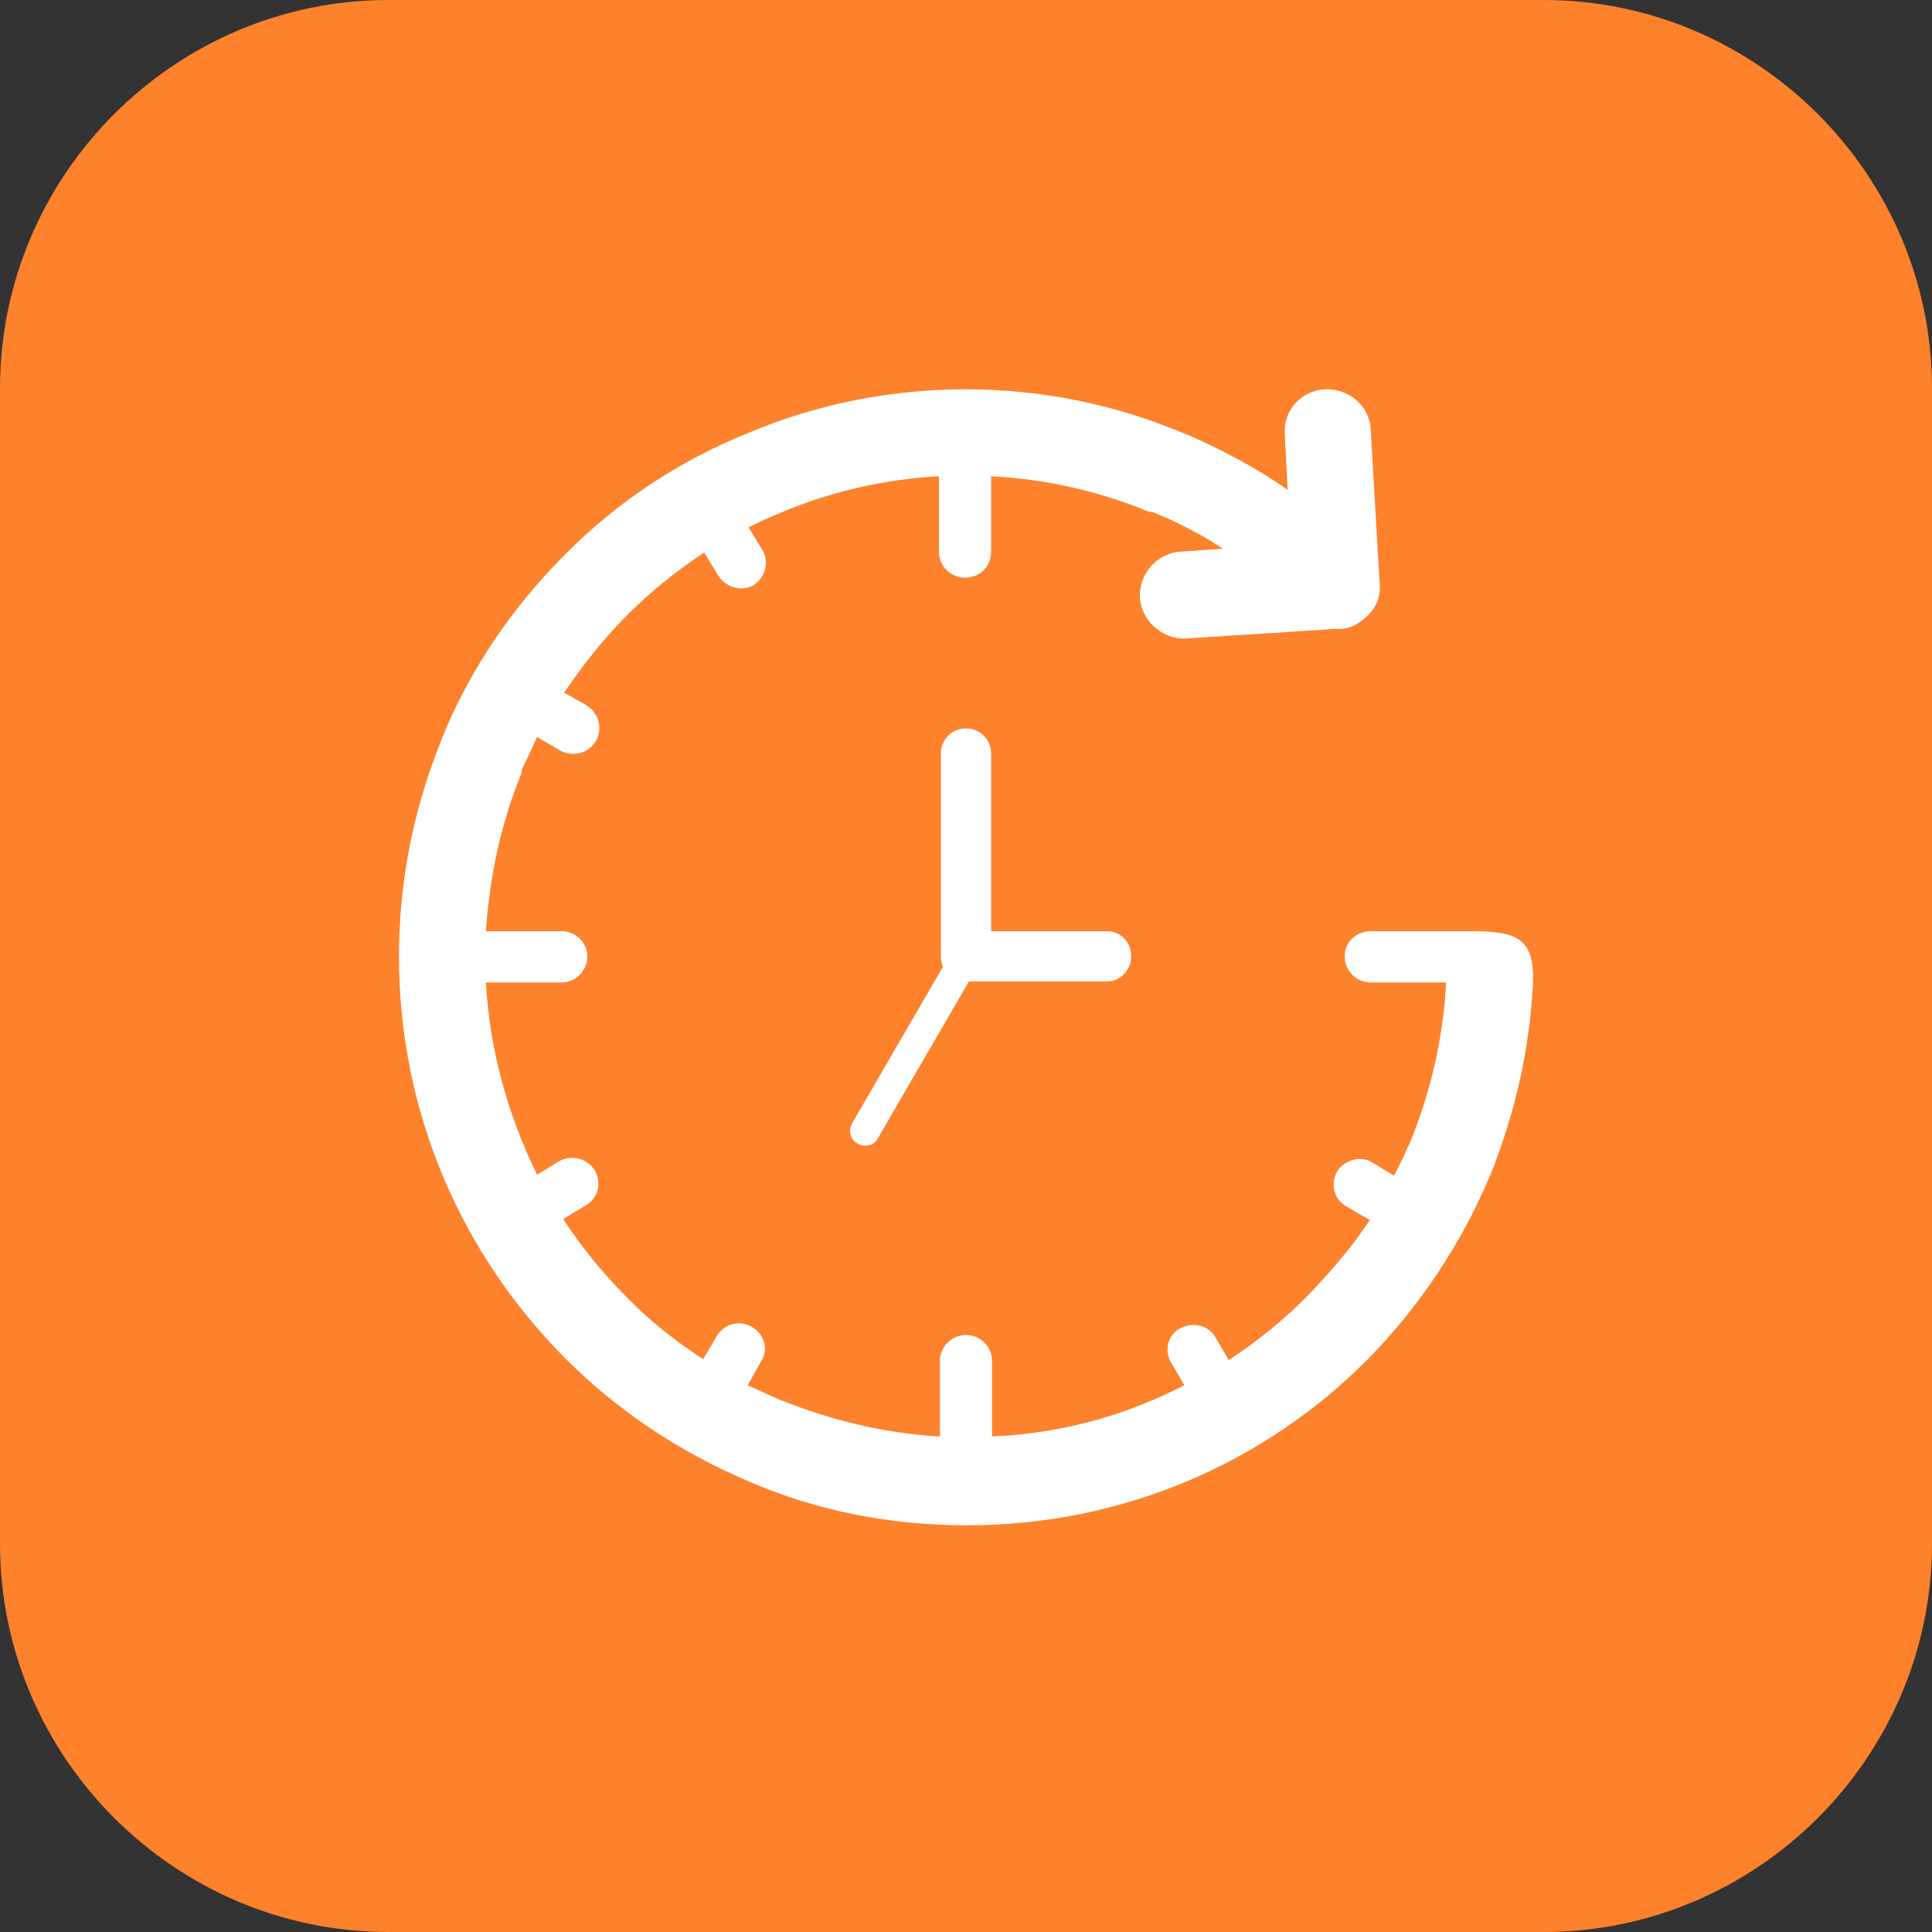 <?xml version="1.0" encoding="utf-8"?>
<!-- Generator: Adobe Illustrator 22.0.0, SVG Export Plug-In . SVG Version: 6.00 Build 0)  -->
<svg version="1.1" id="图层_1" xmlns="http://www.w3.org/2000/svg" xmlns:xlink="http://www.w3.org/1999/xlink" x="0px" y="0px"
	 viewBox="0 0 200 200" style="enable-background:new 0 0 200 200;" xml:space="preserve">
<rect x="0" y="0" width="200" height="200" fill="#333333" stroke="none"/>
<style type="text/css">
	.st0{fill:#FE812B;}
	.st1{fill:#FFFFFF;}
</style>
<path class="st0" d="M159.8,200H40.2C18.1,200,0,181.9,0,159.8V40.2C0,18.1,18.1,0,40.2,0h119.6C181.9,0,200,18.1,200,40.2v119.6
	C200,181.9,181.9,200,159.8,200z"/>
<path class="st1" d="M114.6,96.4c1.4,0,2.5,1.1,2.5,2.6c0,1.4-1.1,2.6-2.5,2.6h-14.3l-9.4,16.2c-0.4,0.8-1.3,1-2.1,0.6
	c-0.8-0.4-1-1.4-0.6-2.1l9.4-16.2c-0.1-0.3-0.2-0.6-0.2-1V78c0-1.4,1.1-2.6,2.6-2.6c1.4,0,2.6,1.1,2.6,2.6v18.4L114.6,96.4
	L114.6,96.4L114.6,96.4z"/>
<path class="st1" d="M149.7,101.7h-7.8c-1.5,0-2.7-1.2-2.7-2.7c0-1.5,1.2-2.6,2.7-2.6h10.6c4.5,0,6.3,0.8,6.2,5.1
	c-0.3,7.1-1.9,13.8-4.4,20.1l-0.1,0.2c-3,7.1-7.3,13.5-12.6,18.9c-10.6,10.7-25.3,17.2-41.5,17.2c-8,0-15.5-1.5-22.5-4.5l-0.2-0.1
	c-7.1-3-13.5-7.3-18.8-12.6C47.8,129.9,41.3,115.2,41.3,99c0-7.7,1.5-15.3,4.4-22.4l0.1-0.3c2.9-7.1,7.3-13.5,12.6-18.8
	c5.4-5.5,11.9-9.8,19.1-12.7c6.9-2.9,14.5-4.5,22.5-4.5c7.9,0,15.5,1.6,22.4,4.5l0.3,0.1c3.7,1.6,7.3,3.5,10.6,5.8L133,45
	c-0.2-2.5,1.7-4.6,4.2-4.7c2.4-0.1,4.6,1.7,4.7,4.2l0.9,15.6c0.2,1.4-0.2,2.7-1.3,3.7c-0.9,0.9-2,1.4-3.2,1.3l-15.6,1
	c-2.4,0.1-4.6-1.9-4.7-4.3c-0.1-2.4,1.8-4.6,4.3-4.7l4.3-0.3c-2.3-1.5-4.8-2.8-7.3-3.8L119,53c-5.1-2.1-10.6-3.4-16.4-3.7v7.8
	c0,1.5-1.1,2.7-2.7,2.7c-1.5,0-2.7-1.2-2.7-2.7v-7.8C91.6,49.6,86,50.9,81,53c-1.2,0.5-2.4,1-3.5,1.6l1.4,2.3
	c0.8,1.3,0.3,2.9-0.9,3.7c-1.3,0.7-2.9,0.2-3.7-1.1l-1.4-2.3c-2.9,1.9-5.6,4.1-8,6.5c-2.4,2.4-4.6,5.2-6.5,8l2.3,1.3
	c1.3,0.8,1.7,2.4,1,3.7c-0.8,1.3-2.4,1.7-3.7,1l-2.4-1.4c-0.5,1.1-1,2.2-1.6,3.4L54,80c-2.1,5.1-3.3,10.6-3.7,16.4h7.9
	c1.4,0,2.6,1.2,2.6,2.6c0,0,0,0,0,0c0,1.5-1.2,2.7-2.6,2.7h-7.9c0.4,7.1,2.3,13.8,5.3,19.9l2.3-1.4c1.3-0.7,2.9-0.3,3.7,1
	c0.7,1.3,0.3,2.9-1,3.6l-2.3,1.4c1.9,2.9,4.1,5.6,6.5,8c2.4,2.5,5.2,4.7,8,6.5l1.4-2.4c0.8-1.3,2.4-1.7,3.7-0.9
	c1.2,0.7,1.7,2.3,0.9,3.5l-1.4,2.5c1.1,0.5,2.2,1,3.3,1.5L81,145c5,2,10.6,3.4,16.3,3.7v-7.8c0-1.5,1.2-2.7,2.7-2.7
	c1.5,0,2.7,1.2,2.7,2.7v7.8c7.2-0.3,13.9-2.2,19.9-5.3l-1.4-2.4c-0.7-1.2-0.3-2.9,1-3.5c1.3-0.7,2.9-0.3,3.6,0.9l1.4,2.4
	c2.9-1.9,5.6-4.1,8-6.5c2.4-2.5,4.7-5.1,6.6-8l-2.4-1.4c-1.3-0.7-1.7-2.3-1-3.6c0.7-1.2,2.4-1.7,3.6-1l2.3,1.4
	c0.6-1.1,1.1-2.2,1.6-3.3l0.1-0.2C148.1,113,149.4,107.5,149.7,101.7L149.7,101.7z"/>
</svg>
